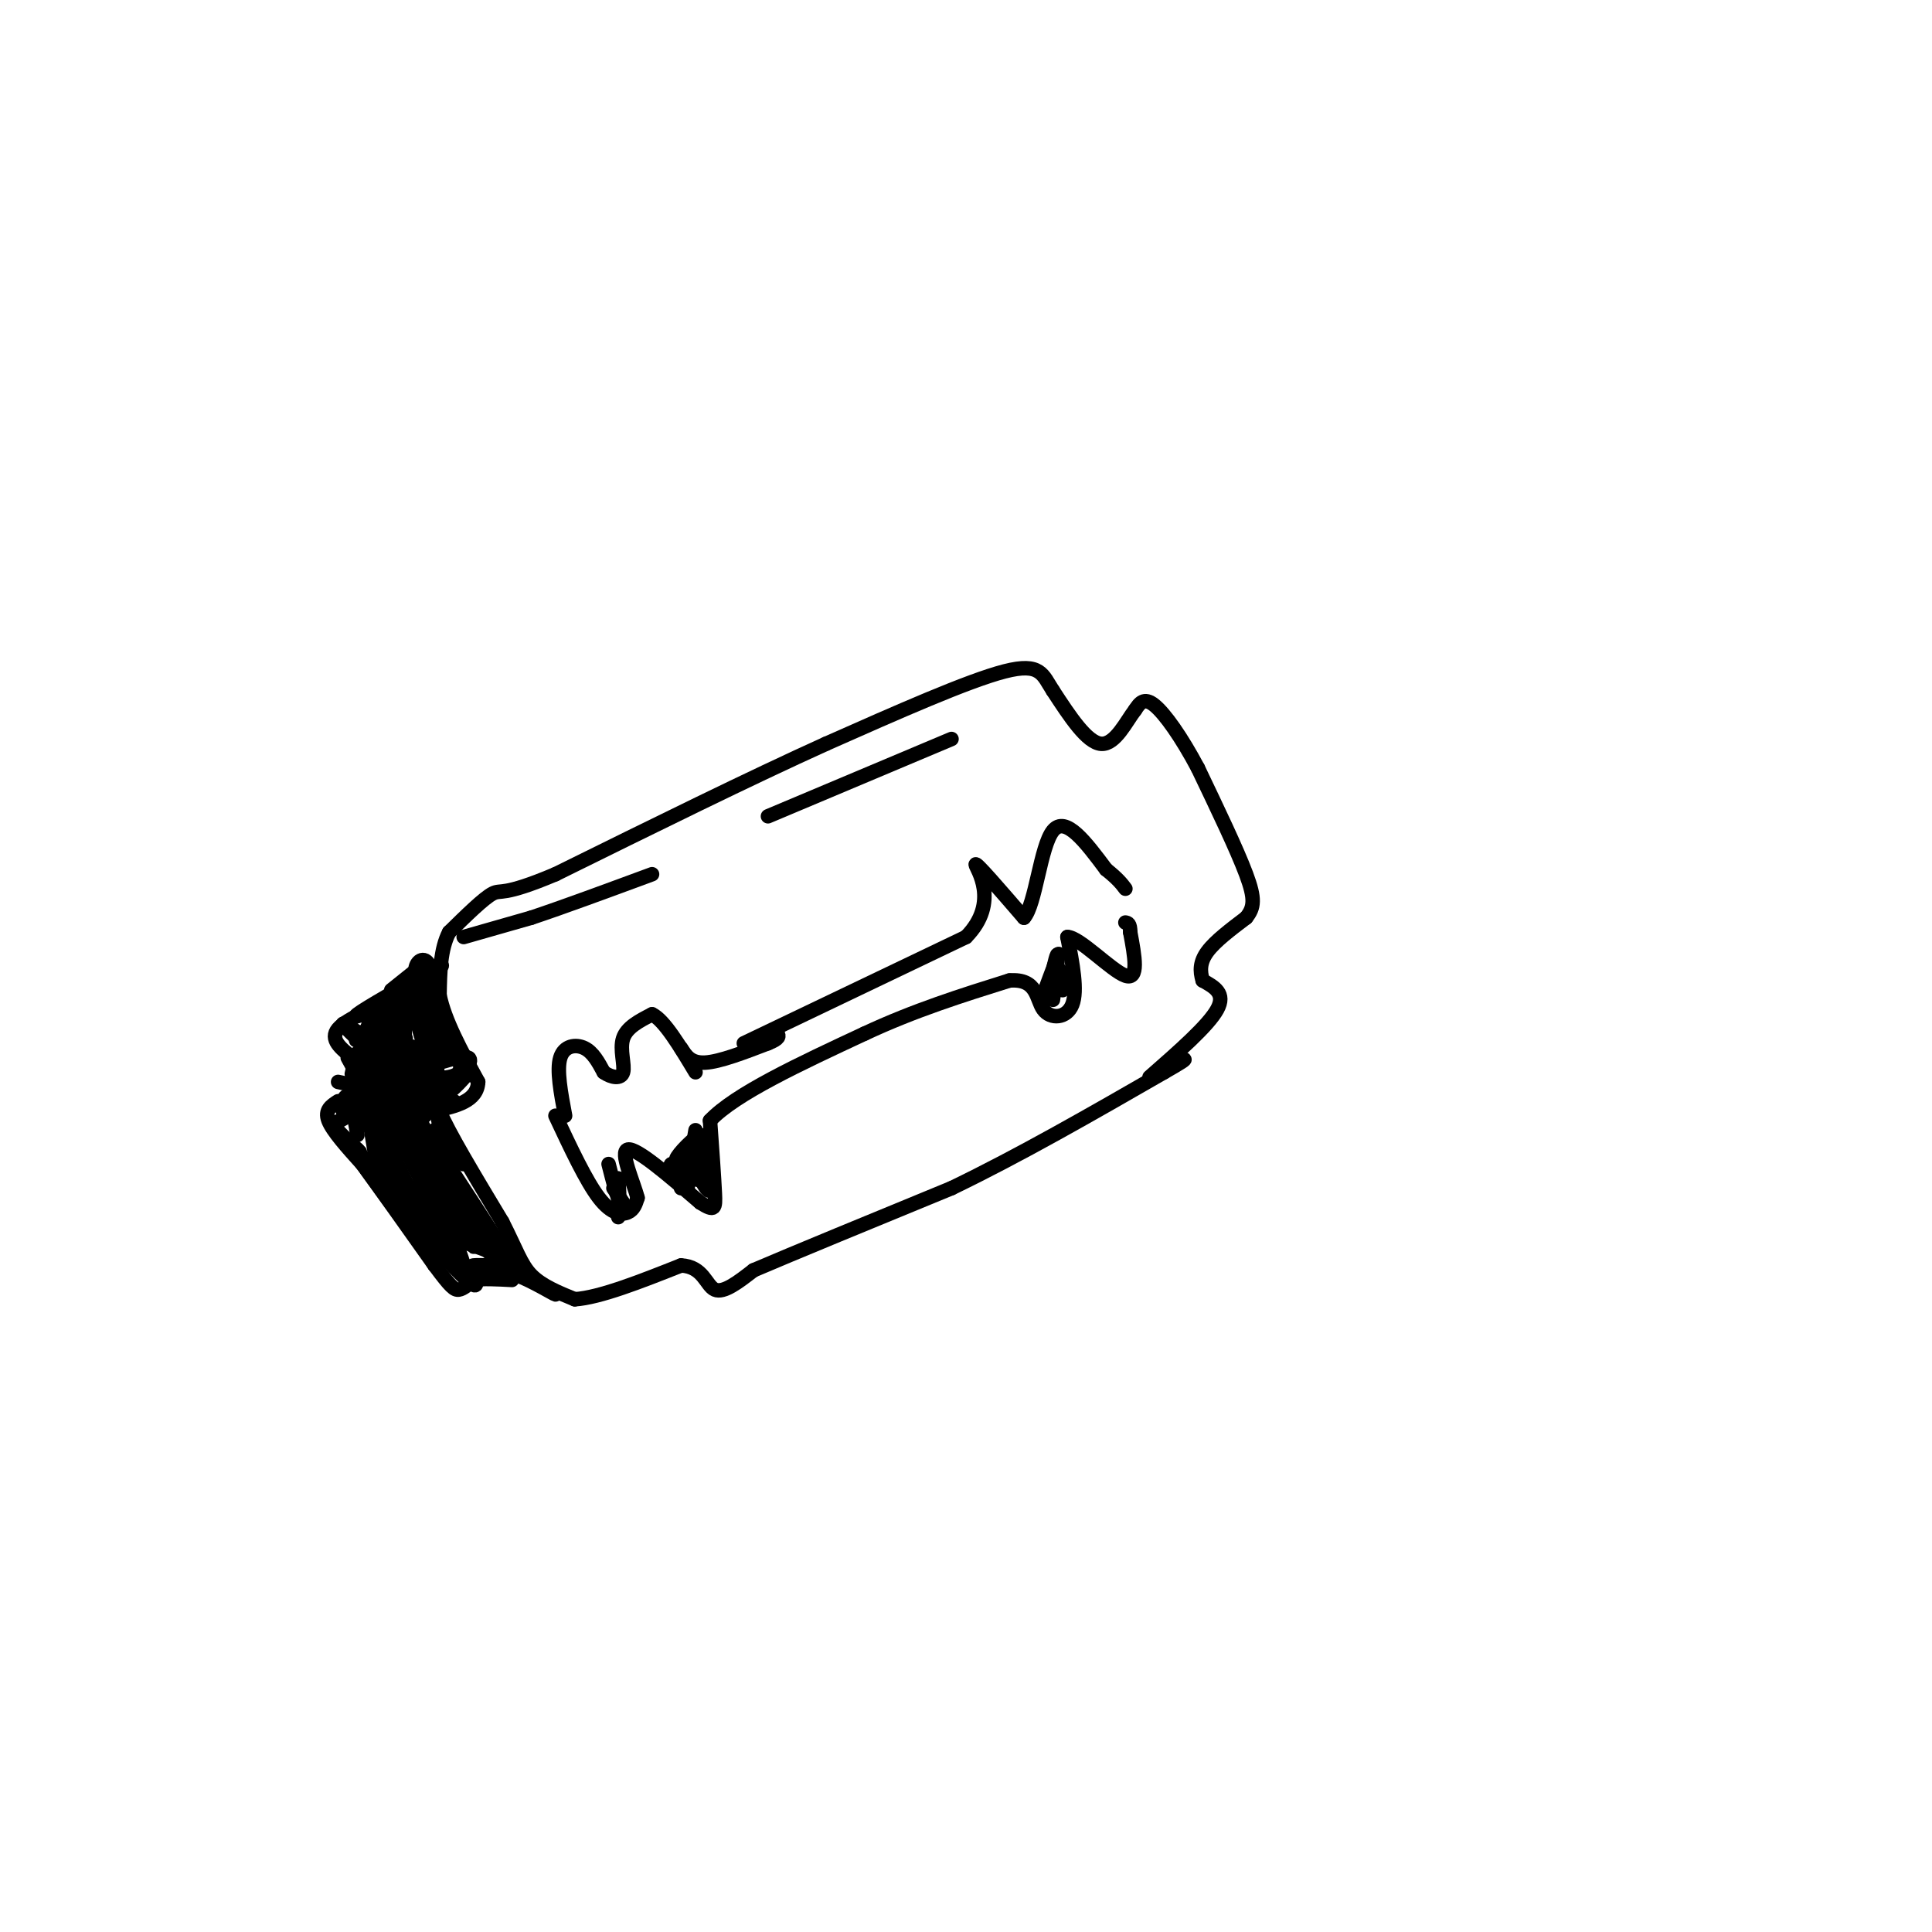 <svg viewBox='0 0 400 400' version='1.1' xmlns='http://www.w3.org/2000/svg' xmlns:xlink='http://www.w3.org/1999/xlink'><g fill='none' stroke='#000000' stroke-width='3' stroke-linecap='round' stroke-linejoin='round'><path d='M117,231c-0.889,-4.733 -1.778,-9.467 -1,-12c0.778,-2.533 3.222,-2.867 5,-2c1.778,0.867 2.889,2.933 4,5'/><path d='M125,222c1.595,1.131 3.583,1.458 4,0c0.417,-1.458 -0.738,-4.702 0,-7c0.738,-2.298 3.369,-3.649 6,-5'/><path d='M135,210c2.500,1.167 5.750,6.583 9,12'/><path d='M141,217c1.000,1.583 2.000,3.167 5,3c3.000,-0.167 8.000,-2.083 13,-4'/><path d='M159,216c2.500,-1.000 2.250,-1.500 2,-2'/><path d='M154,216c0.000,0.000 46.000,-22.000 46,-22'/><path d='M200,194c7.156,-7.244 2.044,-14.356 2,-15c-0.044,-0.644 4.978,5.178 10,11'/><path d='M212,190c2.400,-2.644 3.400,-14.756 6,-18c2.600,-3.244 6.800,2.378 11,8'/><path d='M229,180c2.500,2.000 3.250,3.000 4,4'/><path d='M115,231c3.178,6.778 6.356,13.556 9,17c2.644,3.444 4.756,3.556 6,3c1.244,-0.556 1.622,-1.778 2,-3'/><path d='M132,248c-0.800,-3.178 -3.800,-9.622 -2,-10c1.800,-0.378 8.400,5.311 15,11'/><path d='M145,249c3.044,1.933 3.156,1.267 3,-2c-0.156,-3.267 -0.578,-9.133 -1,-15'/><path d='M147,232c5.167,-5.500 18.583,-11.750 32,-18'/><path d='M179,214c10.333,-4.833 20.167,-7.917 30,-11'/><path d='M209,203c5.857,-0.452 5.500,3.917 7,6c1.500,2.083 4.857,1.881 6,-1c1.143,-2.881 0.071,-8.440 -1,-14'/><path d='M221,194c2.467,0.000 9.133,7.000 12,8c2.867,1.000 1.933,-4.000 1,-9'/><path d='M234,193c0.000,-1.833 -0.500,-1.917 -1,-2'/><path d='M94,228c-2.333,-1.083 -4.667,-2.167 -3,2c1.667,4.167 7.333,13.583 13,23'/><path d='M104,253c2.956,5.800 3.844,8.800 6,11c2.156,2.200 5.578,3.600 9,5'/><path d='M119,269c5.167,-0.333 13.583,-3.667 22,-7'/><path d='M141,262c4.622,0.200 5.178,4.200 7,5c1.822,0.800 4.911,-1.600 8,-4'/><path d='M156,263c8.167,-3.500 24.583,-10.250 41,-17'/><path d='M197,246c14.167,-6.833 29.083,-15.417 44,-24'/><path d='M241,222c7.333,-4.167 3.667,-2.583 0,-1'/><path d='M238,223c6.083,-5.333 12.167,-10.667 14,-14c1.833,-3.333 -0.583,-4.667 -3,-6'/><path d='M249,203c-0.600,-1.956 -0.600,-3.844 1,-6c1.600,-2.156 4.800,-4.578 8,-7'/><path d='M258,190c1.689,-2.111 1.911,-3.889 0,-9c-1.911,-5.111 -5.956,-13.556 -10,-22'/><path d='M248,159c-3.378,-6.356 -6.822,-11.244 -9,-13c-2.178,-1.756 -3.089,-0.378 -4,1'/><path d='M235,147c-1.733,2.200 -4.067,7.200 -7,7c-2.933,-0.200 -6.467,-5.600 -10,-11'/><path d='M218,143c-2.133,-3.267 -2.467,-5.933 -10,-4c-7.533,1.933 -22.267,8.467 -37,15'/><path d='M171,154c-15.500,7.000 -35.750,17.000 -56,27'/><path d='M115,181c-11.200,4.733 -11.200,3.067 -13,4c-1.800,0.933 -5.400,4.467 -9,8'/><path d='M93,193c-1.833,3.500 -1.917,8.250 -2,13'/><path d='M91,206c1.000,5.167 4.500,11.583 8,18'/><path d='M99,224c-0.167,4.000 -4.583,5.000 -9,6'/><path d='M96,194c0.000,0.000 14.000,-4.000 14,-4'/><path d='M110,190c6.500,-2.167 15.750,-5.583 25,-9'/><path d='M159,169c0.000,0.000 38.000,-16.000 38,-16'/><path d='M70,228c-1.417,0.917 -2.833,1.833 -2,4c0.833,2.167 3.917,5.583 7,9'/><path d='M75,241c3.667,5.000 9.333,13.000 15,21'/><path d='M90,262c3.311,4.467 4.089,5.133 5,5c0.911,-0.133 1.956,-1.067 3,-2'/><path d='M98,265c1.833,-0.333 4.917,-0.167 8,0'/><path d='M70,224c1.833,0.417 3.667,0.833 4,0c0.333,-0.833 -0.833,-2.917 -2,-5'/><path d='M73,219c-2.417,-1.917 -4.833,-3.833 -3,-6c1.833,-2.167 7.917,-4.583 14,-7'/><path d='M82,205c0.000,0.000 4.000,-3.000 4,-3'/><path d='M86,201c0.000,0.000 -5.000,4.000 -5,4'/><path d='M84,205c0.000,0.000 -10.000,10.000 -10,10'/><path d='M77,210c-1.750,5.333 -3.500,10.667 -4,12c-0.500,1.333 0.250,-1.333 1,-4'/><path d='M76,213c-1.815,5.601 -3.631,11.202 -2,9c1.631,-2.202 6.708,-12.208 8,-11c1.292,1.208 -1.202,13.631 -2,18c-0.798,4.369 0.101,0.685 1,-3'/><path d='M84,215c-2.164,10.397 -4.329,20.794 -5,21c-0.671,0.206 0.150,-9.780 0,-11c-0.150,-1.220 -1.271,6.325 -2,8c-0.729,1.675 -1.065,-2.522 -2,-4c-0.935,-1.478 -2.467,-0.239 -4,1'/><path d='M71,230c-0.489,-0.867 0.289,-3.533 1,-3c0.711,0.533 1.356,4.267 2,8'/><path d='M76,229c0.000,0.000 2.000,12.000 2,12'/><path d='M80,231c0.178,7.644 0.356,15.289 1,14c0.644,-1.289 1.756,-11.511 3,-12c1.244,-0.489 2.622,8.756 4,18'/><path d='M88,251c0.833,-2.429 0.917,-17.500 2,-17c1.083,0.500 3.167,16.571 4,22c0.833,5.429 0.417,0.214 0,-5'/><path d='M94,251c-0.131,-3.193 -0.457,-8.676 0,-7c0.457,1.676 1.697,10.510 2,11c0.303,0.490 -0.331,-7.363 0,-7c0.331,0.363 1.628,8.944 2,10c0.372,1.056 -0.179,-5.413 0,-7c0.179,-1.587 1.090,1.706 2,5'/><path d='M100,256c1.511,2.067 4.289,4.733 5,5c0.711,0.267 -0.644,-1.867 -2,-4'/><path d='M103,257c-2.167,-3.500 -6.583,-10.250 -11,-17'/><path d='M88,231c-1.400,-2.956 -2.800,-5.911 -1,-7c1.800,-1.089 6.800,-0.311 8,-2c1.200,-1.689 -1.400,-5.844 -4,-10'/><path d='M91,212c-0.833,-3.500 -0.917,-7.250 -1,-11'/><path d='M90,201c-1.133,-1.089 -3.467,1.689 -4,5c-0.533,3.311 0.733,7.156 2,11'/><path d='M88,217c-0.071,-0.583 -1.250,-7.542 0,-7c1.250,0.542 4.929,8.583 5,9c0.071,0.417 -3.464,-6.792 -7,-14'/><path d='M86,205c-1.756,0.133 -2.644,7.467 -2,12c0.644,4.533 2.822,6.267 5,8'/><path d='M88,212c1.667,5.917 3.333,11.833 3,14c-0.333,2.167 -2.667,0.583 -5,-1'/><path d='M86,225c-1.179,-2.097 -1.625,-6.838 -1,-8c0.625,-1.162 2.322,1.256 3,5c0.678,3.744 0.336,8.816 -1,8c-1.336,-0.816 -3.668,-7.519 -4,-8c-0.332,-0.481 1.334,5.259 3,11'/><path d='M86,233c0.476,0.429 0.167,-4.000 0,-3c-0.167,1.000 -0.190,7.429 1,12c1.190,4.571 3.595,7.286 6,10'/><path d='M93,252c-2.631,-4.976 -12.208,-22.417 -13,-23c-0.792,-0.583 7.202,15.690 10,21c2.798,5.310 0.399,-0.345 -2,-6'/><path d='M88,244c-1.541,-3.314 -4.392,-8.600 -7,-12c-2.608,-3.400 -4.971,-4.915 -3,0c1.971,4.915 8.278,16.262 8,18c-0.278,1.738 -7.139,-6.131 -14,-14'/><path d='M72,236c0.000,1.000 7.000,10.500 14,20'/><path d='M86,256c0.998,-0.360 -3.506,-11.262 -3,-10c0.506,1.262 6.021,14.686 7,16c0.979,1.314 -2.577,-9.482 -3,-12c-0.423,-2.518 2.289,3.241 5,9'/><path d='M92,259c1.501,2.710 2.753,4.984 2,2c-0.753,-2.984 -3.510,-11.226 -3,-11c0.510,0.226 4.289,8.922 5,12c0.711,3.078 -1.644,0.539 -4,-2'/><path d='M92,260c0.774,1.238 4.708,5.333 6,6c1.292,0.667 -0.060,-2.095 1,-3c1.060,-0.905 4.530,0.048 8,1'/><path d='M107,264c3.333,1.267 7.667,3.933 8,4c0.333,0.067 -3.333,-2.467 -7,-5'/><path d='M108,263c-3.595,-1.036 -9.083,-1.125 -10,-1c-0.917,0.125 2.738,0.464 4,0c1.262,-0.464 0.131,-1.732 -1,-3'/><path d='M101,259c-2.012,-0.991 -6.542,-1.970 -9,-4c-2.458,-2.030 -2.844,-5.111 -1,-4c1.844,1.111 5.920,6.415 5,5c-0.920,-1.415 -6.834,-9.547 -8,-11c-1.166,-1.453 2.417,3.774 6,9'/><path d='M94,254c-1.244,-2.244 -7.356,-12.356 -8,-14c-0.644,-1.644 4.178,5.178 9,12'/><path d='M95,252c-1.333,-2.940 -9.167,-16.292 -12,-23c-2.833,-6.708 -0.667,-6.774 1,-7c1.667,-0.226 2.833,-0.613 4,-1'/><path d='M88,221c2.800,-0.911 7.800,-2.689 9,-2c1.200,0.689 -1.400,3.844 -4,7'/><path d='M93,226c0.444,0.067 3.556,-3.267 4,-4c0.444,-0.733 -1.778,1.133 -4,3'/><path d='M93,225c-1.455,1.663 -3.091,4.322 -2,8c1.091,3.678 4.909,8.375 5,8c0.091,-0.375 -3.545,-5.821 -5,-7c-1.455,-1.179 -0.727,1.911 0,5'/><path d='M91,239c-1.733,-2.467 -6.067,-11.133 -9,-15c-2.933,-3.867 -4.467,-2.933 -6,-2'/><path d='M76,222c-1.511,0.978 -2.289,4.422 -2,4c0.289,-0.422 1.644,-4.711 3,-9'/><path d='M77,214c-1.488,5.565 -2.976,11.131 -3,10c-0.024,-1.131 1.417,-8.958 2,-9c0.583,-0.042 0.310,7.702 1,10c0.690,2.298 2.345,-0.851 4,-4'/><path d='M81,221c-0.833,1.000 -4.917,5.500 -9,10'/><path d='M72,231c-2.289,1.778 -3.511,1.222 -3,2c0.511,0.778 2.756,2.889 5,5'/><path d='M74,238c0.833,0.833 0.417,0.417 0,0'/><path d='M77,220c-0.667,2.083 -1.333,4.167 -1,4c0.333,-0.167 1.667,-2.583 3,-5'/><path d='M79,219c0.655,0.357 0.792,3.750 1,3c0.208,-0.750 0.488,-5.643 0,-7c-0.488,-1.357 -1.744,0.821 -3,3'/><path d='M76,215c-2.500,-1.667 -5.000,-3.333 -5,-3c0.000,0.333 2.500,2.667 5,5'/><path d='M76,217c1.967,-0.423 4.383,-3.979 3,-4c-1.383,-0.021 -6.565,3.494 -5,2c1.565,-1.494 9.876,-7.998 12,-10c2.124,-2.002 -1.938,0.499 -6,3'/><path d='M80,208c-3.022,1.356 -7.578,3.244 -6,2c1.578,-1.244 9.289,-5.622 17,-10'/><path d='M91,200c1.821,-0.821 -2.125,2.125 -3,5c-0.875,2.875 1.321,5.679 2,6c0.679,0.321 -0.161,-1.839 -1,-4'/><path d='M89,207c-0.988,-1.738 -2.958,-4.083 -3,-6c-0.042,-1.917 1.845,-3.405 3,-1c1.155,2.405 1.577,8.702 2,15'/><path d='M91,215c0.167,1.333 -0.417,-2.833 -1,-7'/><path d='M90,208c-0.167,-1.167 -0.083,-0.583 0,0'/><path d='M86,208c0.000,0.000 4.000,17.000 4,17'/><path d='M126,241c0.833,3.250 1.667,6.500 2,7c0.333,0.500 0.167,-1.750 0,-4'/><path d='M128,244c0.000,0.167 0.000,2.583 0,5'/><path d='M128,249c0.000,1.333 0.000,2.167 0,3'/><path d='M144,234c-0.583,3.417 -1.167,6.833 -1,7c0.167,0.167 1.083,-2.917 2,-6'/><path d='M145,235c-1.067,0.267 -4.733,3.933 -5,5c-0.267,1.067 2.867,-0.467 6,-2'/><path d='M146,238c0.178,-0.044 -2.378,0.844 -3,2c-0.622,1.156 0.689,2.578 2,4'/><path d='M145,244c0.834,1.551 1.920,3.429 2,2c0.080,-1.429 -0.844,-6.167 -1,-6c-0.156,0.167 0.458,5.237 1,6c0.542,0.763 1.012,-2.782 0,-4c-1.012,-1.218 -3.506,-0.109 -6,1'/><path d='M141,243c0.392,0.652 4.373,1.783 4,1c-0.373,-0.783 -5.100,-3.480 -6,-3c-0.900,0.480 2.029,4.137 3,5c0.971,0.863 -0.014,-1.069 -1,-3'/><path d='M141,243c-0.167,0.000 -0.083,1.500 0,3'/><path d='M127,246c0.000,0.000 2.000,3.000 2,3'/><path d='M218,201c-1.200,3.067 -2.400,6.133 -2,5c0.400,-1.133 2.400,-6.467 3,-8c0.600,-1.533 -0.200,0.733 -1,3'/><path d='M218,201c0.145,-0.869 1.008,-4.542 1,-3c-0.008,1.542 -0.887,8.300 -1,9c-0.113,0.700 0.539,-4.657 1,-6c0.461,-1.343 0.730,1.329 1,4'/></g>
</svg>